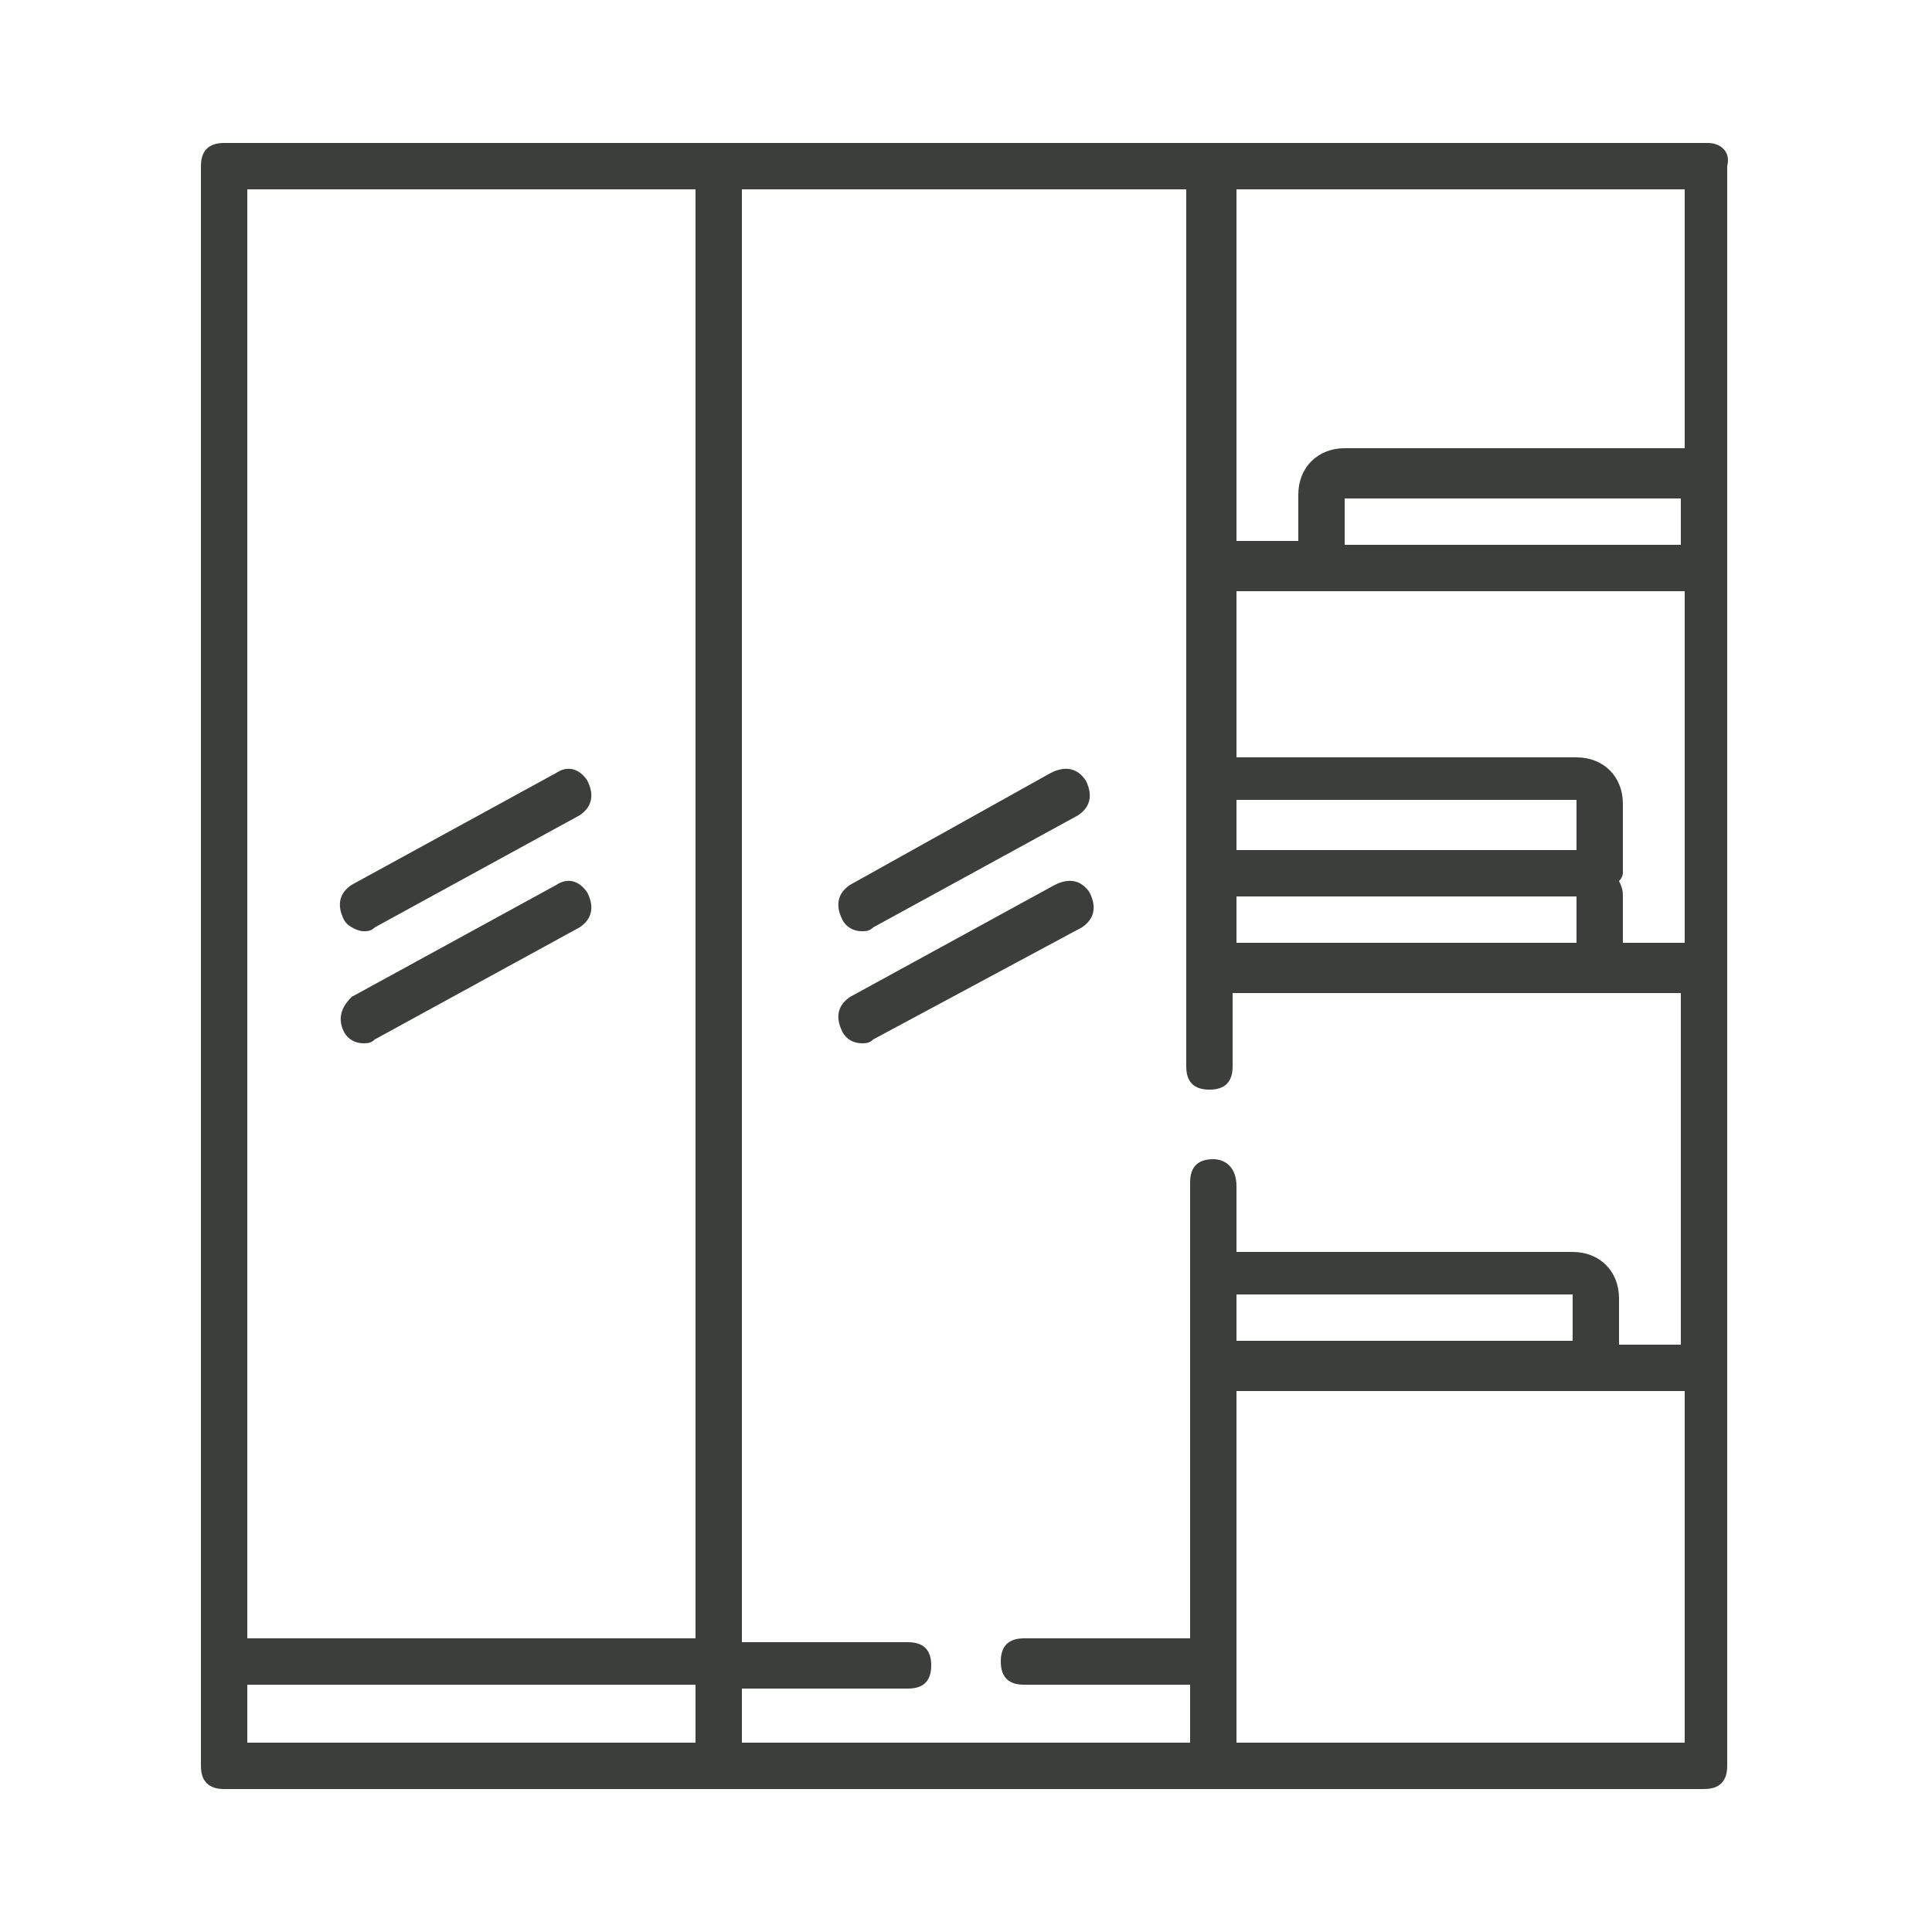 <svg xmlns="http://www.w3.org/2000/svg" xmlns:xlink="http://www.w3.org/1999/xlink" id="Layer_1" x="0px" y="0px" viewBox="0 0 50 50" style="enable-background:new 0 0 50 50;" xml:space="preserve"><style type="text/css">	.st0{fill:#3C3E3C;}</style><g>	<path class="st0" d="M44.2,3.7H5.8c-0.4,0-0.6,0.2-0.6,0.6v18.6v0.4v22.4c0,0.4,0.2,0.6,0.6,0.6h36.4h0.4h1.5  c0.4,0,0.6-0.2,0.6-0.6V6.3V6.1V4.3C44.8,3.9,44.5,3.7,44.2,3.7z M32,20.7h8.8V22h-0.1H32V20.7z M32,23.2h8.8v1.2H32V23.2z   M18,45.1H6.4v-1.5H18V45.1z M18,42.4H6.4V23.3v-0.4v-18H18v1.4v0.4V42.4z M31.4,30c-0.4,0-0.6,0.2-0.6,0.6v2.3v2.4v7.1h-4.3  c-0.4,0-0.6,0.2-0.6,0.6s0.2,0.6,0.6,0.6h4.3v1.5H19.2v-1.4h4.3c0.4,0,0.6-0.2,0.6-0.6s-0.2-0.6-0.6-0.6h-4.3V6.7V6.3V4.9h11.5  v15.2v2.4V25v2.6c0,0.4,0.2,0.6,0.6,0.6s0.6-0.2,0.6-0.6v-1.9h9.4h2.2v9.1h-1.6v-1.2c0-0.7-0.5-1.2-1.2-1.2H32v-1.7  C32,30.2,31.7,30,31.4,30z M40.7,33.5v1.2H32v-1.2H40.7z M43.6,45.1h-0.9h-0.4H32V36h9.4h2.2V45.1z M43.6,24.4H42v-1.2  c0-0.1,0-0.2-0.1-0.4c0.1-0.1,0.1-0.2,0.1-0.2v-1.8c0-0.7-0.5-1.2-1.2-1.2H32v-4.3h2.2h9.4V24.4z M34.8,14.1v-1.2h8.7v1.2H34.8z   M43.6,11.6h-8.8c-0.7,0-1.2,0.5-1.2,1.2V14H32V4.9h11.6v1.2v0.2V11.6z"></path>	<path class="st0" d="M14.4,20l-5.3,2.9c-0.3,0.2-0.4,0.5-0.2,0.9c0.1,0.2,0.4,0.3,0.5,0.3c0.1,0,0.2,0,0.3-0.1l5.3-2.9  c0.3-0.2,0.4-0.5,0.2-0.9C15,19.9,14.7,19.8,14.4,20z"></path>	<path class="st0" d="M14.4,22.9l-5.3,2.9c-0.2,0.2-0.4,0.5-0.2,0.9c0.1,0.2,0.3,0.3,0.5,0.3c0.1,0,0.2,0,0.3-0.1L15,24  c0.3-0.2,0.4-0.5,0.2-0.9C15,22.8,14.7,22.7,14.4,22.9z"></path>	<path class="st0" d="M22.3,24.1c0.1,0,0.2,0,0.3-0.1l5.3-2.9c0.3-0.2,0.4-0.5,0.2-0.9c-0.2-0.3-0.5-0.4-0.9-0.2L22,22.9  c-0.3,0.2-0.4,0.5-0.2,0.9C21.9,24,22.1,24.1,22.3,24.1z"></path>	<path class="st0" d="M27.3,22.9L22,25.8c-0.3,0.2-0.4,0.5-0.2,0.9c0.1,0.2,0.3,0.3,0.5,0.3c0.1,0,0.2,0,0.3-0.1L28,24  c0.3-0.2,0.4-0.5,0.2-0.9C28,22.8,27.7,22.7,27.3,22.9z"></path></g></svg>